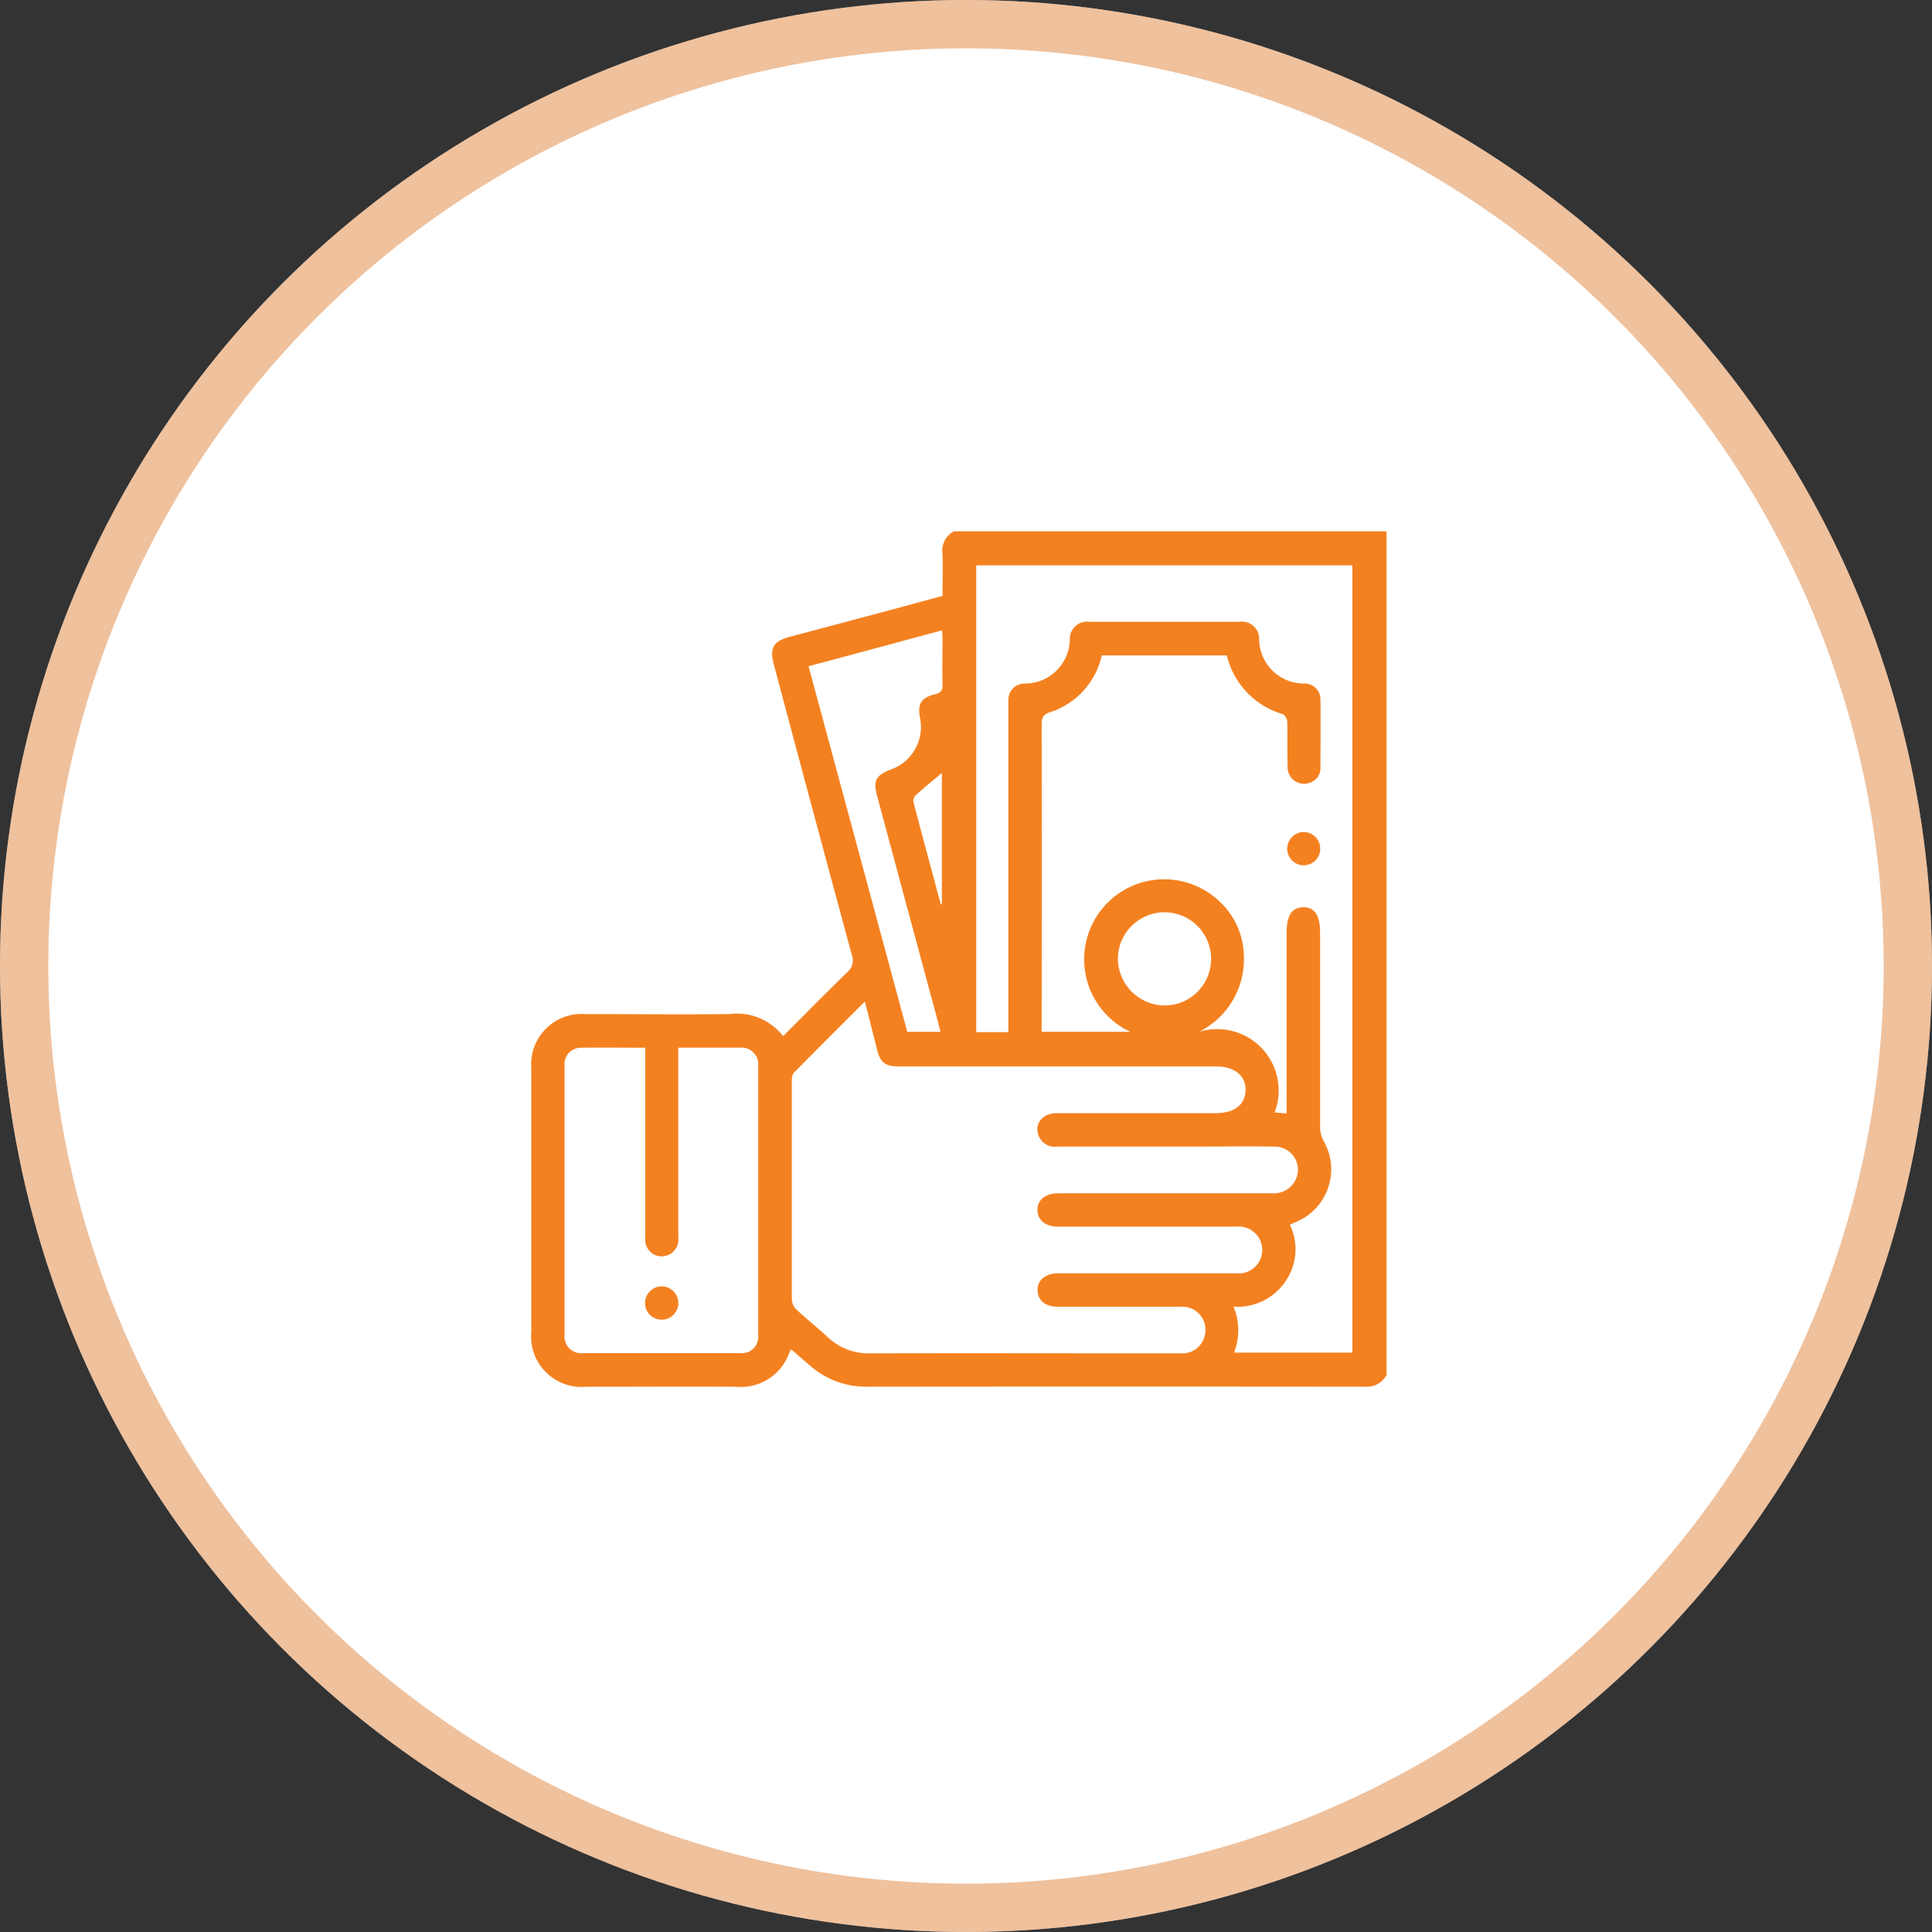 <svg xmlns="http://www.w3.org/2000/svg" width="40" height="40" viewBox="0 0 40 40">
  <rect x="0" y="0" width="40" height="40" fill="#333333" stroke="none"/>
  <g id="Group_16800" data-name="Group 16800" transform="translate(0 0.211)">
    <g id="Group_7146" data-name="Group 7146" transform="translate(0 -0.211)">
      <g id="Ellipse_960" data-name="Ellipse 960" fill="#fff" stroke="rgba(225,133,60,0.5)" stroke-width="1">
        <circle cx="20" cy="20" r="20" stroke="none"/>
        <circle cx="20" cy="20" r="19.5" fill="none"/>
      </g>
    </g>
    <g id="Income" transform="translate(6.8 6.459)">
      <path id="Path_16522" data-name="Path 16522" d="M12.95,4.33h8.957V21.794a.45.45,0,0,1-.418.246q-5.171-.006-10.339,0a1.754,1.754,0,0,1-1.187-.443c-.126-.108-.251-.218-.381-.329a.343.343,0,0,0-.035.052,1.061,1.061,0,0,1-1.1.721c-1.038-.006-2.074,0-3.113,0A1.044,1.044,0,0,1,4.2,20.91V15.447a1.043,1.043,0,0,1,1.123-1.121c.992,0,1.984.01,2.973,0a1.213,1.213,0,0,1,1.117.456c.45-.45.882-.889,1.324-1.319a.318.318,0,0,0,.1-.36q-.818-3.016-1.62-6.034c-.085-.321,0-.464.315-.549.706-.189,1.411-.375,2.119-.565.354-.095.706-.191,1.063-.288,0-.3.01-.582,0-.864A.452.452,0,0,1,12.95,4.33ZM18.6,6.9H16.011a1.6,1.6,0,0,1-1.069,1.175c-.147.048-.176.118-.176.257q.006,3.086,0,6.171v.189H16.6a1.657,1.657,0,1,1,1.788-2.753,1.588,1.588,0,0,1,.566,1.216,1.682,1.682,0,0,1-.93,1.539,1.272,1.272,0,0,1,1.566,1.668c.081.006.157.014.249.021V12.632c0-.35.11-.514.342-.518s.35.162.35.526c0,1.344,0,2.685,0,4.029a.614.614,0,0,0,.077.29,1.178,1.178,0,0,1-.551,1.659c-.05.021-.1.046-.151.07a1.167,1.167,0,0,1-.1,1.183,1.2,1.2,0,0,1-1.067.512,1.266,1.266,0,0,1,.01.951H21.2V5.034H13.412V14.7h.665V8.025c0-.064,0-.128,0-.189a.338.338,0,0,1,.346-.354.927.927,0,0,0,.926-.909.356.356,0,0,1,.406-.369q1.549,0,3.1,0a.356.356,0,0,1,.414.362.927.927,0,0,0,.936.916.326.326,0,0,1,.333.329c.008.472,0,.945,0,1.417a.313.313,0,0,1-.2.3.342.342,0,0,1-.479-.342c-.008-.305,0-.611-.008-.916a.2.2,0,0,0-.089-.153A1.673,1.673,0,0,1,18.6,6.9Zm-7.5,7.171c-.5.5-.986.984-1.462,1.467a.249.249,0,0,0-.044.157c0,1.516,0,3.031,0,4.547a.317.317,0,0,0,.095.2c.211.2.437.375.648.572a1.231,1.231,0,0,0,.9.336c2.057-.006,4.114,0,6.173,0,.1,0,.2,0,.294,0a.475.475,0,0,0,.437-.358.48.48,0,0,0-.5-.607c-.847,0-1.694,0-2.542,0-.251,0-.412-.131-.418-.338s.16-.352.42-.354c.5,0,1,0,1.5,0h2.2a.486.486,0,1,0-.006-.967q-1.841,0-3.683,0c-.267,0-.429-.13-.433-.34s.162-.35.439-.35h1.4c1,0,2,0,3.008,0a.507.507,0,0,0,.489-.261.479.479,0,0,0-.437-.706c-.553-.008-1.106,0-1.661,0-.945,0-1.891,0-2.836,0a.356.356,0,0,1-.381-.234c-.089-.24.087-.456.375-.458,1.1,0,2.2,0,3.3,0,.383,0,.609-.178.613-.479s-.228-.489-.619-.489H11.808c-.282,0-.381-.077-.45-.35C11.276,14.729,11.195,14.412,11.106,14.066Zm-4.553.951c-.456,0-.887-.006-1.32,0a.339.339,0,0,0-.338.379q0,2.784,0,5.566a.344.344,0,0,0,.375.379q1.633,0,3.267,0a.34.34,0,0,0,.367-.369q0-2.793,0-5.583a.344.344,0,0,0-.381-.373c-.242,0-.483,0-.727,0H7.243v3.845a1.271,1.271,0,0,1,0,.172.344.344,0,0,1-.684-.008,1.709,1.709,0,0,1,0-.172V15.017ZM9.94,7.124q1.029,3.808,2.044,7.569h.688c-.019-.073-.033-.133-.05-.2q-.632-2.34-1.262-4.682c-.087-.319-.025-.431.288-.551a.933.933,0,0,0,.6-1.065c-.056-.288.021-.421.311-.491.131-.031.159-.091.155-.213-.008-.317,0-.634,0-.951,0-.048-.006-.1-.01-.16C11.777,6.631,10.874,6.874,9.94,7.124Zm7.374,7.024a.965.965,0,1,0-.969-.965A.975.975,0,0,0,17.314,14.147Zm-4.636-2.094H12.7V9.333c-.178.149-.363.3-.541.46a.169.169,0,0,0-.048.137C12.295,10.636,12.488,11.344,12.678,12.054Z" transform="translate(0)" fill="#f48120"/>
      <path id="Path_16523" data-name="Path 16523" d="M85.486,36.53a.345.345,0,1,1,.006.69.345.345,0,0,1-.342-.342A.349.349,0,0,1,85.486,36.53Z" transform="translate(-65.3 -25.974)" fill="#f48120"/>
      <path id="Path_16524" data-name="Path 16524" d="M16.725,85.19a.345.345,0,1,1-.346.334A.348.348,0,0,1,16.725,85.19Z" transform="translate(-9.825 -65.227)" fill="#f48120"/>
    </g>
  </g>
</svg>
